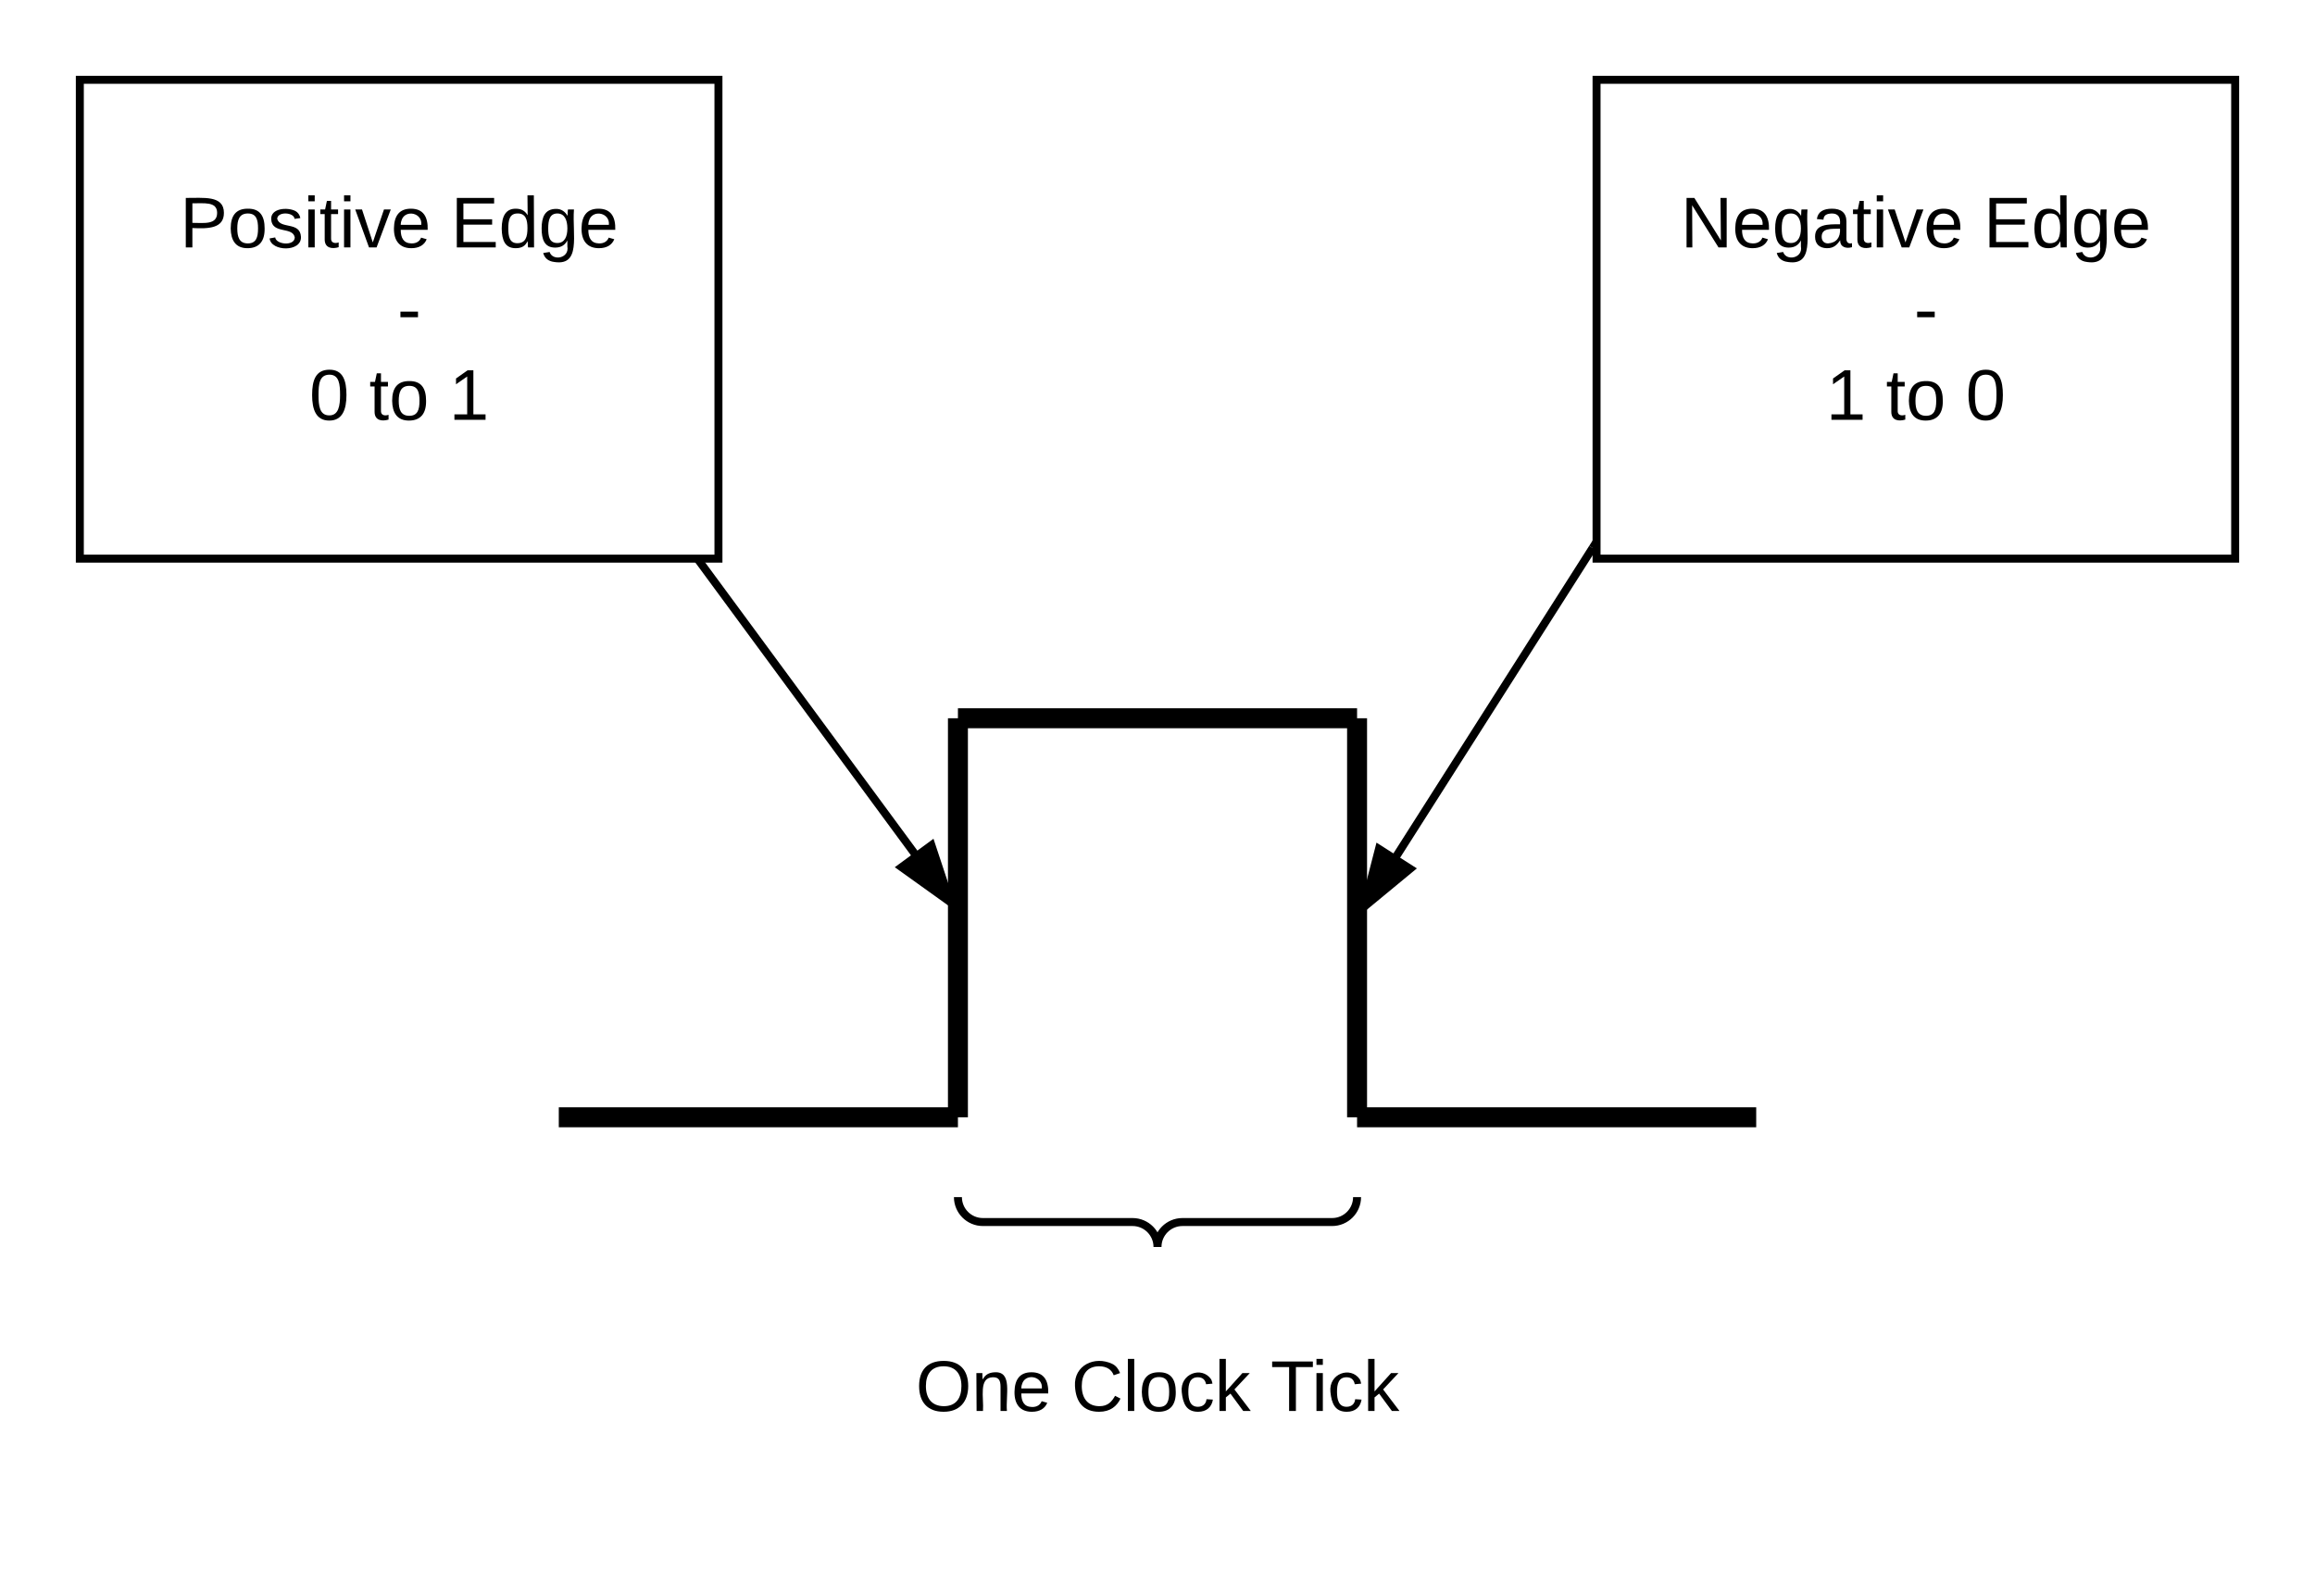 <svg xmlns="http://www.w3.org/2000/svg" xmlns:xlink="http://www.w3.org/1999/xlink" xmlns:lucid="lucid" width="580" height="400"><g transform="translate(-360 -160)" lucid:page-tab-id="0_0"><path d="M0 0h1760v1360H0z" fill="#fff"/><path d="M600 440V340M700 440h100M700 340v100M600 340h100M500 440h100" stroke="#000" stroke-width="5" fill="none"/><path d="M520 280l69.2 93.98" stroke="#000" stroke-width="2" fill="none"/><path d="M598.08 386.06l-12.2-8.74 7.48-5.5z" stroke="#000" stroke-width="2"/><path d="M380 180h160v120H380z" stroke="#000" stroke-width="2" fill="#fff"/><use xlink:href="#a" transform="matrix(1,0,0,1,385,185) translate(20.05 37)"/><use xlink:href="#b" transform="matrix(1,0,0,1,385,185) translate(87.95 37)"/><use xlink:href="#c" transform="matrix(1,0,0,1,385,185) translate(69.525 58.6)"/><use xlink:href="#d" transform="matrix(1,0,0,1,385,185) translate(74.525 58.6)"/><use xlink:href="#e" transform="matrix(1,0,0,1,385,185) translate(52.5 80.2)"/><use xlink:href="#f" transform="matrix(1,0,0,1,385,185) translate(67.5 80.2)"/><use xlink:href="#g" transform="matrix(1,0,0,1,385,185) translate(87.5 80.2)"/><path d="M759 297.33l-49.2 77.3" stroke="#000" stroke-width="2" fill="none"/><path d="M760 294.4v3.22l-.16.25-1.68-1.07 1.6-2.53z"/><path d="M701.74 387.27l3.75-14.52 7.8 4.98z" stroke="#000" stroke-width="2"/><path d="M760 180h160v120H760z" stroke="#000" stroke-width="2" fill="#fff"/><g><use xlink:href="#h" transform="matrix(1,0,0,1,765,185) translate(16.05 37)"/><use xlink:href="#b" transform="matrix(1,0,0,1,765,185) translate(91.95 37)"/><use xlink:href="#c" transform="matrix(1,0,0,1,765,185) translate(69.525 58.6)"/><use xlink:href="#d" transform="matrix(1,0,0,1,765,185) translate(74.525 58.6)"/><use xlink:href="#i" transform="matrix(1,0,0,1,765,185) translate(52.5 80.2)"/><use xlink:href="#f" transform="matrix(1,0,0,1,765,185) translate(67.5 80.2)"/><use xlink:href="#j" transform="matrix(1,0,0,1,765,185) translate(87.5 80.2)"/></g><g fill="none"><path d="M600 540v-80h100v80z"/><path d="M700 460c0 3.45-2.8 6.25-6.25 6.25h-37.5c-3.45 0-6.25 2.8-6.25 6.25 0-3.45-2.8-6.25-6.25-6.25h-37.5c-3.45 0-6.25-2.8-6.25-6.25" stroke="#000" stroke-width="2"/></g><path d="M530 480h240v60H530z" stroke="#000" stroke-opacity="0" stroke-width="2" fill="#fff" fill-opacity="0"/><g><use xlink:href="#k" transform="matrix(1,0,0,1,535,485) translate(54.425 28.6)"/><use xlink:href="#l" transform="matrix(1,0,0,1,535,485) translate(93.425 28.6)"/><use xlink:href="#m" transform="matrix(1,0,0,1,535,485) translate(143.325 28.6)"/></g><defs><path d="M30-248c87 1 191-15 191 75 0 78-77 80-158 76V0H30v-248zm33 125c57 0 124 11 124-50 0-59-68-47-124-48v98" id="n"/><path d="M100-194c62-1 85 37 85 99 1 63-27 99-86 99S16-35 15-95c0-66 28-99 85-99zM99-20c44 1 53-31 53-75 0-43-8-75-51-75s-53 32-53 75 10 74 51 75" id="o"/><path d="M135-143c-3-34-86-38-87 0 15 53 115 12 119 90S17 21 10-45l28-5c4 36 97 45 98 0-10-56-113-15-118-90-4-57 82-63 122-42 12 7 21 19 24 35" id="p"/><path d="M24-231v-30h32v30H24zM24 0v-190h32V0H24" id="q"/><path d="M59-47c-2 24 18 29 38 22v24C64 9 27 4 27-40v-127H5v-23h24l9-43h21v43h35v23H59v120" id="r"/><path d="M108 0H70L1-190h34L89-25l56-165h34" id="s"/><path d="M100-194c63 0 86 42 84 106H49c0 40 14 67 53 68 26 1 43-12 49-29l28 8c-11 28-37 45-77 45C44 4 14-33 15-96c1-61 26-98 85-98zm52 81c6-60-76-77-97-28-3 7-6 17-6 28h103" id="t"/><g id="a"><use transform="matrix(0.05,0,0,0.05,0,0)" xlink:href="#n"/><use transform="matrix(0.05,0,0,0.05,12,0)" xlink:href="#o"/><use transform="matrix(0.05,0,0,0.05,22,0)" xlink:href="#p"/><use transform="matrix(0.05,0,0,0.05,31,0)" xlink:href="#q"/><use transform="matrix(0.05,0,0,0.05,34.95,0)" xlink:href="#r"/><use transform="matrix(0.05,0,0,0.05,39.95,0)" xlink:href="#q"/><use transform="matrix(0.05,0,0,0.05,43.9,0)" xlink:href="#s"/><use transform="matrix(0.05,0,0,0.05,52.9,0)" xlink:href="#t"/></g><path d="M30 0v-248h187v28H63v79h144v27H63v87h162V0H30" id="u"/><path d="M85-194c31 0 48 13 60 33l-1-100h32l1 261h-30c-2-10 0-23-3-31C134-8 116 4 85 4 32 4 16-35 15-94c0-66 23-100 70-100zm9 24c-40 0-46 34-46 75 0 40 6 74 45 74 42 0 51-32 51-76 0-42-9-74-50-73" id="v"/><path d="M177-190C167-65 218 103 67 71c-23-6-38-20-44-43l32-5c15 47 100 32 89-28v-30C133-14 115 1 83 1 29 1 15-40 15-95c0-56 16-97 71-98 29-1 48 16 59 35 1-10 0-23 2-32h30zM94-22c36 0 50-32 50-73 0-42-14-75-50-75-39 0-46 34-46 75s6 73 46 73" id="w"/><g id="b"><use transform="matrix(0.05,0,0,0.05,0,0)" xlink:href="#u"/><use transform="matrix(0.05,0,0,0.05,12,0)" xlink:href="#v"/><use transform="matrix(0.05,0,0,0.05,22,0)" xlink:href="#w"/><use transform="matrix(0.05,0,0,0.05,32,0)" xlink:href="#t"/></g><path d="M16-82v-28h88v28H16" id="x"/><use transform="matrix(0.05,0,0,0.05,0,0)" xlink:href="#x" id="d"/><path d="M101-251c68 0 85 55 85 127S166 4 100 4C33 4 14-52 14-124c0-73 17-127 87-127zm-1 229c47 0 54-49 54-102s-4-102-53-102c-51 0-55 48-55 102 0 53 5 102 54 102" id="y"/><use transform="matrix(0.05,0,0,0.05,0,0)" xlink:href="#y" id="e"/><g id="f"><use transform="matrix(0.05,0,0,0.05,0,0)" xlink:href="#r"/><use transform="matrix(0.05,0,0,0.05,5,0)" xlink:href="#o"/></g><path d="M27 0v-27h64v-190l-56 39v-29l58-41h29v221h61V0H27" id="z"/><use transform="matrix(0.05,0,0,0.05,0,0)" xlink:href="#z" id="g"/><path d="M190 0L58-211 59 0H30v-248h39L202-35l-2-213h31V0h-41" id="A"/><path d="M141-36C126-15 110 5 73 4 37 3 15-17 15-53c-1-64 63-63 125-63 3-35-9-54-41-54-24 1-41 7-42 31l-33-3c5-37 33-52 76-52 45 0 72 20 72 64v82c-1 20 7 32 28 27v20c-31 9-61-2-59-35zM48-53c0 20 12 33 32 33 41-3 63-29 60-74-43 2-92-5-92 41" id="B"/><g id="h"><use transform="matrix(0.05,0,0,0.05,0,0)" xlink:href="#A"/><use transform="matrix(0.05,0,0,0.05,12.95,0)" xlink:href="#t"/><use transform="matrix(0.05,0,0,0.05,22.95,0)" xlink:href="#w"/><use transform="matrix(0.05,0,0,0.05,32.95,0)" xlink:href="#B"/><use transform="matrix(0.05,0,0,0.05,42.95,0)" xlink:href="#r"/><use transform="matrix(0.05,0,0,0.05,47.95,0)" xlink:href="#q"/><use transform="matrix(0.05,0,0,0.05,51.9,0)" xlink:href="#s"/><use transform="matrix(0.05,0,0,0.05,60.9,0)" xlink:href="#t"/></g><use transform="matrix(0.05,0,0,0.05,0,0)" xlink:href="#z" id="i"/><use transform="matrix(0.05,0,0,0.05,0,0)" xlink:href="#y" id="j"/><path d="M140-251c81 0 123 46 123 126C263-46 219 4 140 4 59 4 17-45 17-125s42-126 123-126zm0 227c63 0 89-41 89-101s-29-99-89-99c-61 0-89 39-89 99S79-25 140-24" id="C"/><path d="M117-194c89-4 53 116 60 194h-32v-121c0-31-8-49-39-48C34-167 62-67 57 0H25l-1-190h30c1 10-1 24 2 32 11-22 29-35 61-36" id="D"/><g id="k"><use transform="matrix(0.05,0,0,0.05,0,0)" xlink:href="#C"/><use transform="matrix(0.05,0,0,0.05,14,0)" xlink:href="#D"/><use transform="matrix(0.05,0,0,0.05,24,0)" xlink:href="#t"/></g><path d="M212-179c-10-28-35-45-73-45-59 0-87 40-87 99 0 60 29 101 89 101 43 0 62-24 78-52l27 14C228-24 195 4 139 4 59 4 22-46 18-125c-6-104 99-153 187-111 19 9 31 26 39 46" id="E"/><path d="M24 0v-261h32V0H24" id="F"/><path d="M96-169c-40 0-48 33-48 73s9 75 48 75c24 0 41-14 43-38l32 2c-6 37-31 61-74 61-59 0-76-41-82-99-10-93 101-131 147-64 4 7 5 14 7 22l-32 3c-4-21-16-35-41-35" id="G"/><path d="M143 0L79-87 56-68V0H24v-261h32v163l83-92h37l-77 82L181 0h-38" id="H"/><g id="l"><use transform="matrix(0.05,0,0,0.05,0,0)" xlink:href="#E"/><use transform="matrix(0.05,0,0,0.05,12.95,0)" xlink:href="#F"/><use transform="matrix(0.05,0,0,0.05,16.9,0)" xlink:href="#o"/><use transform="matrix(0.05,0,0,0.05,26.9,0)" xlink:href="#G"/><use transform="matrix(0.05,0,0,0.05,35.9,0)" xlink:href="#H"/></g><path d="M127-220V0H93v-220H8v-28h204v28h-85" id="I"/><g id="m"><use transform="matrix(0.05,0,0,0.05,0,0)" xlink:href="#I"/><use transform="matrix(0.05,0,0,0.05,10.3,0)" xlink:href="#q"/><use transform="matrix(0.05,0,0,0.05,14.25,0)" xlink:href="#G"/><use transform="matrix(0.05,0,0,0.05,23.25,0)" xlink:href="#H"/></g></defs></g></svg>